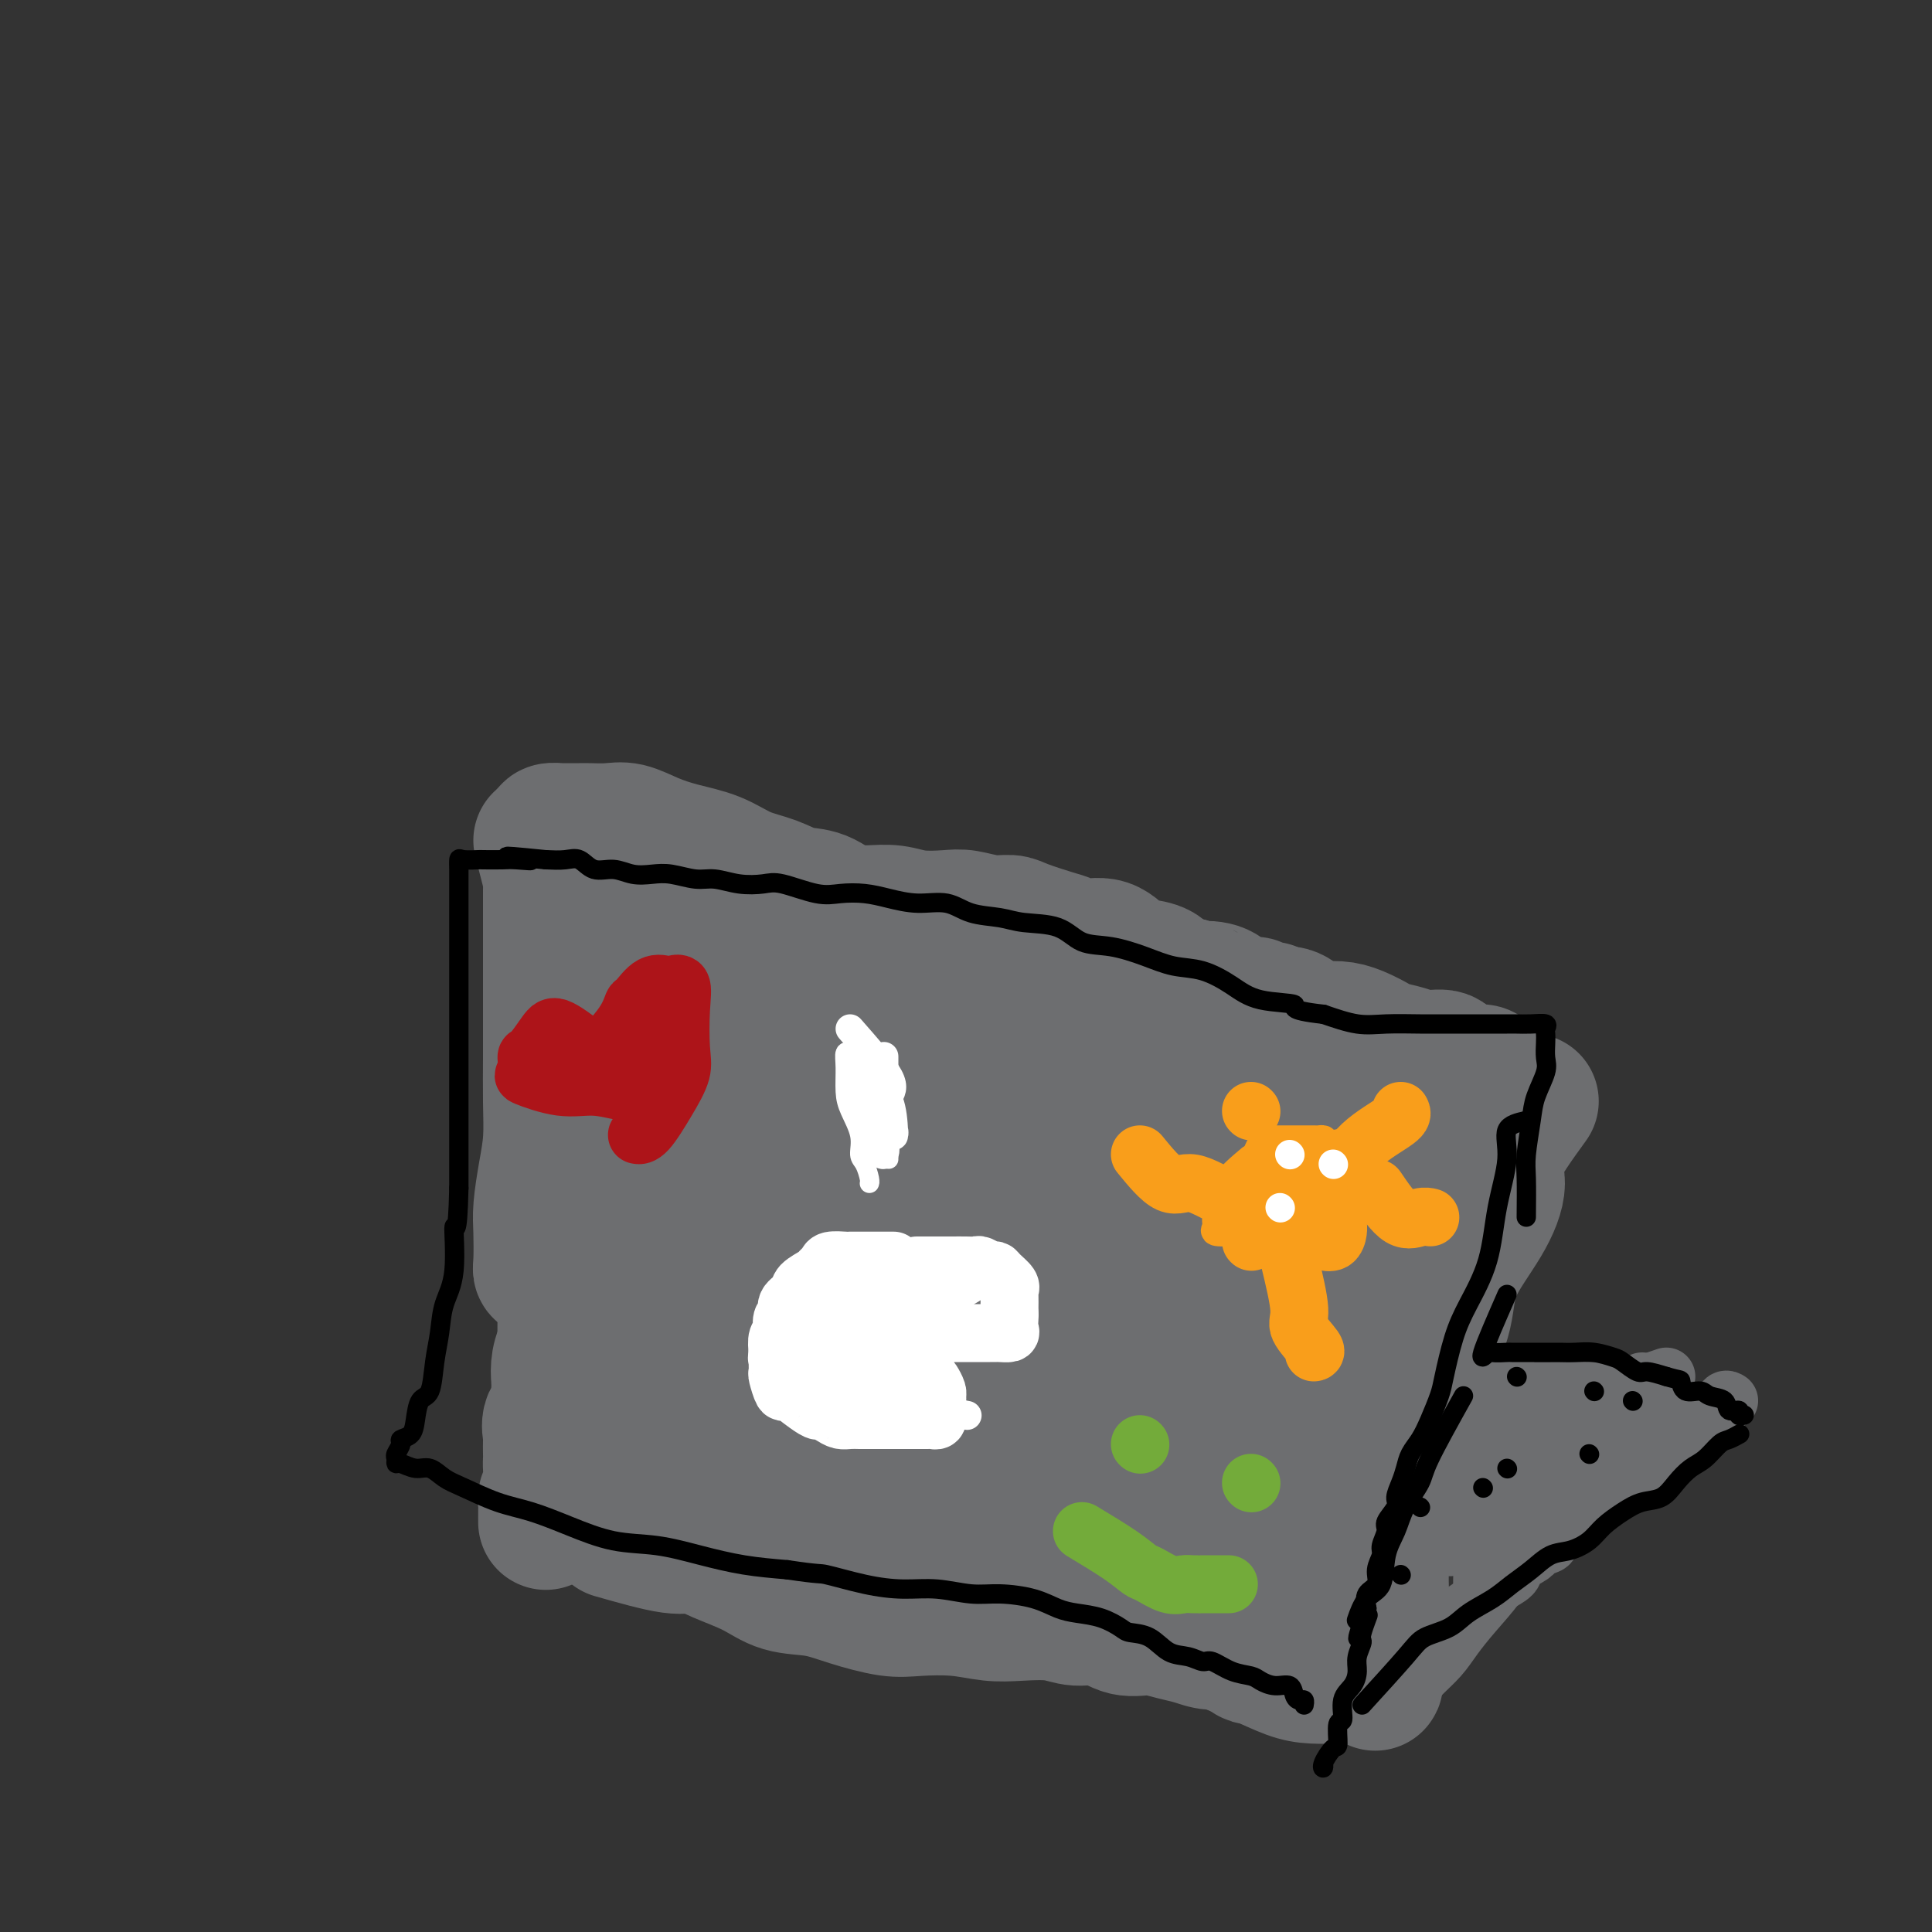 <svg viewBox='0 0 400 400' version='1.1' xmlns='http://www.w3.org/2000/svg' xmlns:xlink='http://www.w3.org/1999/xlink'><rect x="0" y="0" width="400" height="400" fill="#333333" stroke="none"/><g fill='none' stroke='#6D6E70' stroke-width='28' stroke-linecap='round' stroke-linejoin='round'><path d='M114,196c2.536,2.556 5.072,5.112 6,7c0.928,1.888 0.249,3.107 0,4c-0.249,0.893 -0.067,1.461 0,3c0.067,1.539 0.018,4.049 0,6c-0.018,1.951 -0.005,3.344 0,5c0.005,1.656 0.001,3.576 0,5c-0.001,1.424 -0.000,2.351 0,4c0.000,1.649 0.000,4.019 0,6c-0.000,1.981 -0.000,3.572 0,5c0.000,1.428 0.000,2.694 0,4c-0.000,1.306 0.000,2.653 0,4c-0.000,1.347 -0.000,2.694 0,4c0.000,1.306 0.000,2.570 0,4c-0.000,1.430 -0.001,3.025 0,4c0.001,0.975 0.002,1.332 0,2c-0.002,0.668 -0.008,1.649 0,3c0.008,1.351 0.031,3.071 0,4c-0.031,0.929 -0.116,1.068 0,2c0.116,0.932 0.435,2.659 0,4c-0.435,1.341 -1.622,2.298 -2,3c-0.378,0.702 0.052,1.151 0,2c-0.052,0.849 -0.586,2.100 -1,3c-0.414,0.900 -0.707,1.450 -1,2'/><path d='M116,286c-0.610,1.906 -0.135,1.670 0,2c0.135,0.330 -0.069,1.224 0,2c0.069,0.776 0.411,1.434 0,2c-0.411,0.566 -1.574,1.040 -2,2c-0.426,0.960 -0.114,2.406 0,3c0.114,0.594 0.032,0.336 0,1c-0.032,0.664 -0.012,2.252 0,3c0.012,0.748 0.017,0.658 0,1c-0.017,0.342 -0.057,1.116 0,2c0.057,0.884 0.211,1.876 0,3c-0.211,1.124 -0.789,2.378 -1,3c-0.211,0.622 -0.057,0.610 0,1c0.057,0.390 0.015,1.182 0,2c-0.015,0.818 -0.004,1.662 0,2c0.004,0.338 0.002,0.169 0,0'/><path d='M120,194c0.424,2.695 0.848,5.391 1,7c0.152,1.609 0.030,2.132 0,4c-0.030,1.868 0.030,5.080 0,9c-0.030,3.920 -0.152,8.546 -1,14c-0.848,5.454 -2.423,11.735 -3,17c-0.577,5.265 -0.154,9.514 0,14c0.154,4.486 0.041,9.209 0,13c-0.041,3.791 -0.011,6.649 0,10c0.011,3.351 0.003,7.196 0,10c-0.003,2.804 -0.001,4.566 0,6c0.001,1.434 0.000,2.540 0,4c-0.000,1.460 -0.000,3.274 0,4c0.000,0.726 0.000,0.363 0,0'/><path d='M122,190c4.737,-0.423 9.475,-0.845 12,-1c2.525,-0.155 2.839,-0.041 4,0c1.161,0.041 3.170,0.011 5,0c1.830,-0.011 3.482,-0.003 5,0c1.518,0.003 2.901,0.001 5,0c2.099,-0.001 4.913,0.000 7,0c2.087,-0.000 3.446,-0.001 5,0c1.554,0.001 3.302,0.004 5,0c1.698,-0.004 3.347,-0.015 5,0c1.653,0.015 3.312,0.055 5,0c1.688,-0.055 3.406,-0.207 5,0c1.594,0.207 3.064,0.773 5,1c1.936,0.227 4.339,0.115 6,0c1.661,-0.115 2.581,-0.234 4,0c1.419,0.234 3.339,0.822 5,1c1.661,0.178 3.065,-0.053 4,0c0.935,0.053 1.401,0.390 3,1c1.599,0.610 4.333,1.495 6,2c1.667,0.505 2.268,0.632 3,1c0.732,0.368 1.593,0.976 3,1c1.407,0.024 3.358,-0.537 5,0c1.642,0.537 2.973,2.171 4,3c1.027,0.829 1.750,0.851 3,1c1.250,0.149 3.029,0.425 4,1c0.971,0.575 1.135,1.450 2,2c0.865,0.550 2.433,0.775 4,1'/><path d='M246,204c6.259,2.265 3.407,1.429 3,1c-0.407,-0.429 1.630,-0.451 3,0c1.370,0.451 2.073,1.375 3,2c0.927,0.625 2.077,0.952 3,1c0.923,0.048 1.619,-0.183 2,0c0.381,0.183 0.449,0.780 1,1c0.551,0.220 1.586,0.063 2,0c0.414,-0.063 0.207,-0.031 0,0'/><path d='M135,198c2.381,-0.010 4.763,-0.020 6,0c1.237,0.020 1.330,0.069 3,0c1.670,-0.069 4.918,-0.257 8,0c3.082,0.257 5.999,0.958 9,2c3.001,1.042 6.087,2.424 9,3c2.913,0.576 5.652,0.347 8,1c2.348,0.653 4.304,2.189 7,3c2.696,0.811 6.132,0.899 9,1c2.868,0.101 5.169,0.216 8,1c2.831,0.784 6.191,2.237 9,3c2.809,0.763 5.068,0.837 8,1c2.932,0.163 6.538,0.415 9,1c2.462,0.585 3.781,1.503 6,2c2.219,0.497 5.337,0.575 8,1c2.663,0.425 4.869,1.199 7,2c2.131,0.801 4.187,1.629 6,2c1.813,0.371 3.384,0.285 5,1c1.616,0.715 3.279,2.230 5,3c1.721,0.770 3.502,0.795 5,1c1.498,0.205 2.714,0.591 4,1c1.286,0.409 2.644,0.842 4,1c1.356,0.158 2.711,0.043 4,0c1.289,-0.043 2.511,-0.012 3,0c0.489,0.012 0.244,0.006 0,0'/><path d='M112,174c1.691,6.466 3.381,12.933 4,17c0.619,4.067 0.166,5.736 0,9c-0.166,3.264 -0.045,8.124 0,12c0.045,3.876 0.014,6.767 0,10c-0.014,3.233 -0.011,6.809 0,10c0.011,3.191 0.028,5.997 0,9c-0.028,3.003 -0.102,6.203 0,9c0.102,2.797 0.381,5.192 0,7c-0.381,1.808 -1.422,3.029 -2,4c-0.578,0.971 -0.691,1.690 -1,2c-0.309,0.310 -0.812,0.209 -1,0c-0.188,-0.209 -0.061,-0.528 0,-2c0.061,-1.472 0.055,-4.098 0,-6c-0.055,-1.902 -0.158,-3.081 0,-5c0.158,-1.919 0.578,-4.579 1,-7c0.422,-2.421 0.845,-4.602 1,-7c0.155,-2.398 0.042,-5.014 0,-8c-0.042,-2.986 -0.011,-6.342 0,-9c0.011,-2.658 0.003,-4.618 0,-7c-0.003,-2.382 -0.001,-5.185 0,-8c0.001,-2.815 0.000,-5.643 0,-8c-0.000,-2.357 -0.000,-4.245 0,-6c0.000,-1.755 0.000,-3.378 0,-5'/><path d='M114,185c0.312,-13.001 0.091,-6.503 0,-5c-0.091,1.503 -0.051,-1.990 0,-4c0.051,-2.010 0.115,-2.539 0,-3c-0.115,-0.461 -0.408,-0.856 0,-1c0.408,-0.144 1.519,-0.038 2,0c0.481,0.038 0.333,0.009 1,0c0.667,-0.009 2.151,0.004 3,0c0.849,-0.004 1.064,-0.023 2,0c0.936,0.023 2.594,0.088 4,0c1.406,-0.088 2.558,-0.329 4,0c1.442,0.329 3.172,1.228 5,2c1.828,0.772 3.755,1.415 6,2c2.245,0.585 4.809,1.110 7,2c2.191,0.890 4.011,2.144 6,3c1.989,0.856 4.148,1.315 6,2c1.852,0.685 3.397,1.596 5,2c1.603,0.404 3.265,0.301 5,1c1.735,0.699 3.544,2.201 5,3c1.456,0.799 2.560,0.896 4,1c1.440,0.104 3.216,0.217 5,1c1.784,0.783 3.576,2.238 5,3c1.424,0.762 2.481,0.830 4,1c1.519,0.170 3.501,0.441 5,1c1.499,0.559 2.515,1.407 4,2c1.485,0.593 3.439,0.932 5,1c1.561,0.068 2.728,-0.136 4,0c1.272,0.136 2.649,0.610 4,1c1.351,0.390 2.675,0.695 4,1'/><path d='M219,201c5.295,0.978 3.533,-0.076 4,0c0.467,0.076 3.163,1.282 5,2c1.837,0.718 2.816,0.948 4,1c1.184,0.052 2.574,-0.073 4,0c1.426,0.073 2.888,0.345 4,1c1.112,0.655 1.875,1.695 3,2c1.125,0.305 2.611,-0.124 4,0c1.389,0.124 2.682,0.802 4,1c1.318,0.198 2.660,-0.084 4,0c1.340,0.084 2.679,0.534 4,1c1.321,0.466 2.625,0.947 4,1c1.375,0.053 2.821,-0.324 4,0c1.179,0.324 2.091,1.347 3,2c0.909,0.653 1.813,0.934 3,1c1.187,0.066 2.656,-0.085 4,0c1.344,0.085 2.564,0.405 4,1c1.436,0.595 3.089,1.464 4,2c0.911,0.536 1.082,0.739 2,1c0.918,0.261 2.585,0.582 4,1c1.415,0.418 2.578,0.934 4,1c1.422,0.066 3.103,-0.318 4,0c0.897,0.318 1.011,1.339 2,2c0.989,0.661 2.853,0.961 4,1c1.147,0.039 1.578,-0.182 2,0c0.422,0.182 0.835,0.766 1,1c0.165,0.234 0.083,0.117 0,0'/><path d='M127,317c4.610,1.310 9.220,2.621 12,3c2.780,0.379 3.729,-0.173 5,0c1.271,0.173 2.864,1.071 5,2c2.136,0.929 4.815,1.888 7,3c2.185,1.112 3.876,2.375 6,3c2.124,0.625 4.681,0.611 7,1c2.319,0.389 4.401,1.180 7,2c2.599,0.820 5.714,1.670 8,2c2.286,0.330 3.741,0.140 6,0c2.259,-0.140 5.320,-0.229 8,0c2.680,0.229 4.978,0.777 7,1c2.022,0.223 3.768,0.120 6,0c2.232,-0.120 4.949,-0.257 7,0c2.051,0.257 3.437,0.909 5,1c1.563,0.091 3.303,-0.379 5,0c1.697,0.379 3.353,1.608 5,2c1.647,0.392 3.287,-0.055 5,0c1.713,0.055 3.499,0.610 5,1c1.501,0.390 2.717,0.616 4,1c1.283,0.384 2.635,0.926 4,1c1.365,0.074 2.744,-0.320 4,0c1.256,0.320 2.388,1.354 3,2c0.612,0.646 0.703,0.905 1,1c0.297,0.095 0.799,0.027 1,0c0.201,-0.027 0.100,-0.014 0,0'/><path d='M317,228c-3.004,4.146 -6.007,8.293 -7,11c-0.993,2.707 0.025,3.975 0,6c-0.025,2.025 -1.094,4.807 -3,8c-1.906,3.193 -4.651,6.798 -6,10c-1.349,3.202 -1.303,6.001 -2,9c-0.697,2.999 -2.136,6.199 -3,9c-0.864,2.801 -1.152,5.204 -2,8c-0.848,2.796 -2.255,5.986 -3,9c-0.745,3.014 -0.826,5.853 -1,8c-0.174,2.147 -0.439,3.602 -1,6c-0.561,2.398 -1.418,5.738 -2,8c-0.582,2.262 -0.888,3.444 -1,5c-0.112,1.556 -0.030,3.485 0,5c0.030,1.515 0.009,2.616 0,4c-0.009,1.384 -0.005,3.050 0,4c0.005,0.950 0.012,1.182 0,2c-0.012,0.818 -0.042,2.220 0,3c0.042,0.780 0.155,0.937 0,1c-0.155,0.063 -0.577,0.031 -1,0'/><path d='M285,344c-0.804,7.585 0.185,3.549 0,2c-0.185,-1.549 -1.545,-0.611 -2,0c-0.455,0.611 -0.004,0.896 0,1c0.004,0.104 -0.440,0.026 -1,0c-0.560,-0.026 -1.237,-0.001 -2,0c-0.763,0.001 -1.612,-0.021 -3,0c-1.388,0.021 -3.316,0.084 -5,0c-1.684,-0.084 -3.126,-0.316 -5,-1c-1.874,-0.684 -4.182,-1.820 -7,-3c-2.818,-1.180 -6.147,-2.403 -9,-4c-2.853,-1.597 -5.232,-3.569 -8,-5c-2.768,-1.431 -5.926,-2.323 -9,-3c-3.074,-0.677 -6.066,-1.139 -9,-2c-2.934,-0.861 -5.811,-2.122 -9,-3c-3.189,-0.878 -6.690,-1.375 -10,-2c-3.310,-0.625 -6.429,-1.379 -10,-2c-3.571,-0.621 -7.593,-1.110 -12,-2c-4.407,-0.890 -9.201,-2.179 -13,-3c-3.799,-0.821 -6.605,-1.172 -10,-2c-3.395,-0.828 -7.378,-2.133 -11,-3c-3.622,-0.867 -6.883,-1.297 -10,-2c-3.117,-0.703 -6.089,-1.678 -9,-3c-2.911,-1.322 -5.760,-2.991 -8,-4c-2.240,-1.009 -3.872,-1.358 -5,-2c-1.128,-0.642 -1.753,-1.576 -2,-3c-0.247,-1.424 -0.116,-3.337 0,-5c0.116,-1.663 0.217,-3.075 0,-5c-0.217,-1.925 -0.751,-4.365 0,-7c0.751,-2.635 2.786,-5.467 4,-8c1.214,-2.533 1.607,-4.766 2,-7'/><path d='M122,266c1.662,-3.565 2.818,-4.977 4,-7c1.182,-2.023 2.389,-4.656 3,-7c0.611,-2.344 0.626,-4.400 1,-7c0.374,-2.600 1.106,-5.745 2,-8c0.894,-2.255 1.949,-3.622 3,-6c1.051,-2.378 2.098,-5.768 3,-8c0.902,-2.232 1.660,-3.306 2,-5c0.340,-1.694 0.263,-4.009 1,-6c0.737,-1.991 2.289,-3.658 3,-5c0.711,-1.342 0.582,-2.359 1,-3c0.418,-0.641 1.382,-0.907 2,-1c0.618,-0.093 0.888,-0.015 1,0c0.112,0.015 0.065,-0.034 0,1c-0.065,1.034 -0.147,3.152 0,6c0.147,2.848 0.523,6.425 0,13c-0.523,6.575 -1.945,16.147 -3,25c-1.055,8.853 -1.744,16.987 -2,24c-0.256,7.013 -0.081,12.903 0,18c0.081,5.097 0.066,9.399 0,12c-0.066,2.601 -0.183,3.501 0,4c0.183,0.499 0.667,0.599 1,0c0.333,-0.599 0.516,-1.895 1,-4c0.484,-2.105 1.269,-5.019 2,-8c0.731,-2.981 1.407,-6.031 3,-10c1.593,-3.969 4.101,-8.859 6,-14c1.899,-5.141 3.188,-10.535 4,-15c0.812,-4.465 1.145,-8.001 2,-12c0.855,-3.999 2.230,-8.461 3,-12c0.770,-3.539 0.934,-6.154 1,-8c0.066,-1.846 0.033,-2.923 0,-4'/><path d='M166,219c0.923,-5.947 0.232,-2.814 0,-1c-0.232,1.814 -0.004,2.308 0,4c0.004,1.692 -0.216,4.580 0,8c0.216,3.420 0.867,7.370 0,15c-0.867,7.630 -3.251,18.940 -5,28c-1.749,9.060 -2.863,15.872 -4,22c-1.137,6.128 -2.296,11.573 -3,15c-0.704,3.427 -0.951,4.835 -1,5c-0.049,0.165 0.102,-0.914 0,-3c-0.102,-2.086 -0.457,-5.179 0,-9c0.457,-3.821 1.728,-8.372 3,-13c1.272,-4.628 2.547,-9.335 4,-14c1.453,-4.665 3.086,-9.290 5,-14c1.914,-4.710 4.111,-9.505 6,-14c1.889,-4.495 3.470,-8.691 5,-13c1.530,-4.309 3.008,-8.731 5,-12c1.992,-3.269 4.498,-5.387 6,-7c1.502,-1.613 2.000,-2.723 3,-4c1.000,-1.277 2.502,-2.720 3,-2c0.498,0.720 -0.008,3.604 0,6c0.008,2.396 0.531,4.304 0,7c-0.531,2.696 -2.114,6.179 -3,13c-0.886,6.821 -1.074,16.980 -2,26c-0.926,9.020 -2.588,16.902 -4,23c-1.412,6.098 -2.572,10.411 -3,14c-0.428,3.589 -0.122,6.454 0,7c0.122,0.546 0.061,-1.227 0,-3'/><path d='M181,303c0.273,-1.327 0.956,-3.143 2,-6c1.044,-2.857 2.449,-6.754 4,-11c1.551,-4.246 3.249,-8.841 5,-13c1.751,-4.159 3.556,-7.881 5,-12c1.444,-4.119 2.528,-8.634 4,-13c1.472,-4.366 3.332,-8.583 5,-12c1.668,-3.417 3.143,-6.035 4,-9c0.857,-2.965 1.095,-6.279 2,-8c0.905,-1.721 2.477,-1.849 3,-2c0.523,-0.151 -0.004,-0.323 0,1c0.004,1.323 0.539,4.143 0,7c-0.539,2.857 -2.152,5.752 -3,9c-0.848,3.248 -0.931,6.850 -2,14c-1.069,7.150 -3.123,17.847 -5,27c-1.877,9.153 -3.578,16.763 -5,23c-1.422,6.237 -2.565,11.100 -3,15c-0.435,3.900 -0.160,6.835 0,7c0.160,0.165 0.206,-2.441 1,-5c0.794,-2.559 2.336,-5.070 4,-8c1.664,-2.930 3.450,-6.279 5,-10c1.550,-3.721 2.864,-7.815 5,-12c2.136,-4.185 5.092,-8.460 8,-13c2.908,-4.540 5.766,-9.345 8,-14c2.234,-4.655 3.844,-9.158 6,-13c2.156,-3.842 4.857,-7.021 7,-10c2.143,-2.979 3.729,-5.757 5,-8c1.271,-2.243 2.227,-3.950 3,-5c0.773,-1.050 1.364,-1.443 1,0c-0.364,1.443 -1.682,4.721 -3,8'/><path d='M247,230c-1.084,2.335 -2.796,4.174 -4,7c-1.204,2.826 -1.902,6.641 -3,11c-1.098,4.359 -2.596,9.262 -4,16c-1.404,6.738 -2.715,15.311 -4,22c-1.285,6.689 -2.543,11.495 -3,15c-0.457,3.505 -0.111,5.708 0,7c0.111,1.292 -0.011,1.672 0,2c0.011,0.328 0.156,0.604 1,0c0.844,-0.604 2.388,-2.086 3,-4c0.612,-1.914 0.292,-4.259 1,-7c0.708,-2.741 2.443,-5.879 4,-9c1.557,-3.121 2.936,-6.227 5,-10c2.064,-3.773 4.814,-8.214 7,-12c2.186,-3.786 3.808,-6.917 6,-10c2.192,-3.083 4.956,-6.119 7,-9c2.044,-2.881 3.370,-5.606 5,-8c1.630,-2.394 3.565,-4.458 5,-6c1.435,-1.542 2.372,-2.563 3,-3c0.628,-0.437 0.948,-0.290 1,0c0.052,0.290 -0.162,0.722 0,2c0.162,1.278 0.701,3.400 0,6c-0.701,2.600 -2.642,5.677 -4,9c-1.358,3.323 -2.132,6.894 -5,14c-2.868,7.106 -7.831,17.749 -12,26c-4.169,8.251 -7.545,14.112 -9,19c-1.455,4.888 -0.988,8.805 -1,11c-0.012,2.195 -0.503,2.668 0,3c0.503,0.332 2.001,0.523 3,-1c0.999,-1.523 1.500,-4.762 2,-8'/><path d='M251,313c1.573,-3.049 3.005,-6.172 5,-10c1.995,-3.828 4.552,-8.363 7,-13c2.448,-4.637 4.787,-9.377 7,-14c2.213,-4.623 4.299,-9.131 6,-13c1.701,-3.869 3.018,-7.101 4,-10c0.982,-2.899 1.628,-5.465 2,-7c0.372,-1.535 0.470,-2.039 1,-3c0.530,-0.961 1.494,-2.379 2,-2c0.506,0.379 0.555,2.555 0,5c-0.555,2.445 -1.714,5.158 -3,8c-1.286,2.842 -2.698,5.812 -4,10c-1.302,4.188 -2.493,9.596 -5,16c-2.507,6.404 -6.329,13.806 -9,21c-2.671,7.194 -4.190,14.180 -5,19c-0.810,4.820 -0.909,7.473 -1,9c-0.091,1.527 -0.173,1.929 0,2c0.173,0.071 0.602,-0.187 1,0c0.398,0.187 0.764,0.819 1,0c0.236,-0.819 0.341,-3.090 1,-5c0.659,-1.910 1.872,-3.459 3,-6c1.128,-2.541 2.171,-6.075 3,-10c0.829,-3.925 1.443,-8.241 3,-12c1.557,-3.759 4.057,-6.960 6,-10c1.943,-3.040 3.330,-5.920 5,-9c1.670,-3.080 3.623,-6.362 5,-9c1.377,-2.638 2.178,-4.633 3,-6c0.822,-1.367 1.663,-2.105 2,-2c0.337,0.105 0.168,1.052 0,2'/><path d='M291,264c2.921,-4.626 -0.275,0.810 -2,4c-1.725,3.190 -1.978,4.133 -2,5c-0.022,0.867 0.186,1.656 0,3c-0.186,1.344 -0.768,3.241 -1,4c-0.232,0.759 -0.116,0.379 0,0'/></g>
<g fill='none' stroke='#6D6E70' stroke-width='12' stroke-linecap='round' stroke-linejoin='round'><path d='M291,343c2.680,-2.349 5.360,-4.698 7,-6c1.640,-1.302 2.240,-1.556 3,-2c0.760,-0.444 1.679,-1.077 3,-2c1.321,-0.923 3.044,-2.135 4,-3c0.956,-0.865 1.144,-1.383 2,-2c0.856,-0.617 2.380,-1.332 3,-2c0.620,-0.668 0.338,-1.290 1,-2c0.662,-0.710 2.269,-1.507 3,-2c0.731,-0.493 0.585,-0.680 1,-1c0.415,-0.320 1.390,-0.772 2,-1c0.610,-0.228 0.853,-0.233 1,-1c0.147,-0.767 0.196,-2.298 1,-3c0.804,-0.702 2.364,-0.577 3,-1c0.636,-0.423 0.349,-1.395 1,-2c0.651,-0.605 2.238,-0.844 3,-1c0.762,-0.156 0.697,-0.230 1,-1c0.303,-0.770 0.973,-2.237 2,-3c1.027,-0.763 2.409,-0.823 3,-1c0.591,-0.177 0.390,-0.471 1,-1c0.610,-0.529 2.031,-1.294 3,-2c0.969,-0.706 1.484,-1.353 2,-2'/><path d='M341,302c8.264,-6.472 3.924,-2.153 3,-1c-0.924,1.153 1.569,-0.862 3,-2c1.431,-1.138 1.802,-1.399 2,-2c0.198,-0.601 0.224,-1.542 1,-2c0.776,-0.458 2.303,-0.434 3,-1c0.697,-0.566 0.565,-1.721 1,-2c0.435,-0.279 1.436,0.317 2,0c0.564,-0.317 0.690,-1.547 1,-2c0.310,-0.453 0.803,-0.129 1,0c0.197,0.129 0.099,0.065 0,0'/><path d='M345,285c-3.639,1.268 -7.278,2.536 -9,3c-1.722,0.464 -1.527,0.124 -2,0c-0.473,-0.124 -1.615,-0.033 -3,0c-1.385,0.033 -3.014,0.009 -4,0c-0.986,-0.009 -1.328,-0.003 -2,0c-0.672,0.003 -1.672,0.003 -3,0c-1.328,-0.003 -2.983,-0.008 -4,0c-1.017,0.008 -1.397,0.030 -2,0c-0.603,-0.030 -1.430,-0.111 -2,0c-0.570,0.111 -0.884,0.415 -1,0c-0.116,-0.415 -0.033,-1.547 0,-2c0.033,-0.453 0.017,-0.226 0,0'/><path d='M340,286c0.000,0.000 0.100,0.100 0.1,0.1'/><path d='M339,288c-2.951,3.874 -5.902,7.748 -8,10c-2.098,2.252 -3.342,2.881 -5,5c-1.658,2.119 -3.730,5.727 -6,8c-2.270,2.273 -4.738,3.209 -6,5c-1.262,1.791 -1.319,4.435 -2,6c-0.681,1.565 -1.988,2.050 -3,3c-1.012,0.950 -1.730,2.367 -2,3c-0.270,0.633 -0.090,0.484 0,1c0.090,0.516 0.092,1.696 0,1c-0.092,-0.696 -0.279,-3.269 0,-5c0.279,-1.731 1.023,-2.619 2,-4c0.977,-1.381 2.188,-3.254 3,-5c0.812,-1.746 1.227,-3.365 2,-5c0.773,-1.635 1.905,-3.285 3,-5c1.095,-1.715 2.152,-3.496 3,-5c0.848,-1.504 1.485,-2.733 2,-4c0.515,-1.267 0.908,-2.572 1,-3c0.092,-0.428 -0.117,0.021 -1,1c-0.883,0.979 -2.442,2.490 -4,4'/><path d='M318,299c-1.458,1.695 -2.603,3.432 -4,5c-1.397,1.568 -3.046,2.965 -4,4c-0.954,1.035 -1.212,1.707 -2,3c-0.788,1.293 -2.107,3.207 -3,4c-0.893,0.793 -1.362,0.465 -2,1c-0.638,0.535 -1.445,1.932 -2,3c-0.555,1.068 -0.857,1.805 -1,1c-0.143,-0.805 -0.127,-3.152 0,-5c0.127,-1.848 0.366,-3.196 1,-5c0.634,-1.804 1.662,-4.063 3,-6c1.338,-1.937 2.986,-3.552 4,-5c1.014,-1.448 1.396,-2.728 2,-4c0.604,-1.272 1.432,-2.535 2,-3c0.568,-0.465 0.877,-0.133 1,0c0.123,0.133 0.062,0.066 0,0'/><path d='M347,292c-4.767,2.653 -9.534,5.307 -12,7c-2.466,1.693 -2.630,2.427 -3,3c-0.370,0.573 -0.945,0.987 -2,2c-1.055,1.013 -2.591,2.625 -4,4c-1.409,1.375 -2.690,2.513 -4,4c-1.310,1.487 -2.647,3.325 -4,5c-1.353,1.675 -2.721,3.189 -4,5c-1.279,1.811 -2.470,3.919 -4,6c-1.530,2.081 -3.399,4.137 -5,6c-1.601,1.863 -2.932,3.535 -4,5c-1.068,1.465 -1.871,2.725 -3,4c-1.129,1.275 -2.583,2.566 -4,4c-1.417,1.434 -2.797,3.011 -4,4c-1.203,0.989 -2.230,1.389 -3,2c-0.770,0.611 -1.284,1.434 -2,2c-0.716,0.566 -1.633,0.876 -2,1c-0.367,0.124 -0.183,0.062 0,0'/><path d='M339,288c0.000,0.000 0.100,0.100 0.1,0.1'/></g>
<g fill='none' stroke='#000000' stroke-width='4' stroke-linecap='round' stroke-linejoin='round'><path d='M316,232c-1.742,0.396 -3.485,0.793 -4,2c-0.515,1.207 0.196,3.225 0,6c-0.196,2.775 -1.299,6.308 -2,10c-0.701,3.692 -0.999,7.543 -2,11c-1.001,3.457 -2.705,6.521 -4,9c-1.295,2.479 -2.181,4.372 -3,7c-0.819,2.628 -1.571,5.991 -2,8c-0.429,2.009 -0.535,2.663 -1,4c-0.465,1.337 -1.290,3.358 -2,5c-0.710,1.642 -1.305,2.905 -2,4c-0.695,1.095 -1.491,2.021 -2,3c-0.509,0.979 -0.733,2.009 -1,3c-0.267,0.991 -0.578,1.941 -1,3c-0.422,1.059 -0.954,2.227 -1,3c-0.046,0.773 0.395,1.151 0,2c-0.395,0.849 -1.627,2.170 -2,3c-0.373,0.830 0.112,1.171 0,2c-0.112,0.829 -0.822,2.147 -1,3c-0.178,0.853 0.176,1.242 0,2c-0.176,0.758 -0.882,1.883 -1,3c-0.118,1.117 0.353,2.224 0,3c-0.353,0.776 -1.529,1.222 -2,2c-0.471,0.778 -0.235,1.889 0,3'/><path d='M283,333c-3.802,11.432 -0.808,4.010 0,2c0.808,-2.010 -0.570,1.390 -1,3c-0.430,1.610 0.087,1.430 0,2c-0.087,0.570 -0.779,1.891 -1,3c-0.221,1.109 0.028,2.006 0,3c-0.028,0.994 -0.333,2.085 -1,3c-0.667,0.915 -1.697,1.654 -2,3c-0.303,1.346 0.122,3.299 0,4c-0.122,0.701 -0.789,0.150 -1,1c-0.211,0.850 0.035,3.100 0,4c-0.035,0.900 -0.349,0.451 -1,1c-0.651,0.549 -1.638,2.096 -2,3c-0.362,0.904 -0.097,1.167 0,1c0.097,-0.167 0.028,-0.762 0,-1c-0.028,-0.238 -0.014,-0.119 0,0'/><path d='M316,252c0.027,-2.996 0.053,-5.993 0,-8c-0.053,-2.007 -0.186,-3.026 0,-5c0.186,-1.974 0.691,-4.903 1,-7c0.309,-2.097 0.423,-3.364 1,-5c0.577,-1.636 1.618,-3.643 2,-5c0.382,-1.357 0.105,-2.066 0,-3c-0.105,-0.934 -0.037,-2.093 0,-3c0.037,-0.907 0.042,-1.564 0,-2c-0.042,-0.436 -0.131,-0.653 0,-1c0.131,-0.347 0.482,-0.825 0,-1c-0.482,-0.175 -1.797,-0.047 -3,0c-1.203,0.047 -2.296,0.013 -3,0c-0.704,-0.013 -1.021,-0.003 -2,0c-0.979,0.003 -2.620,0.000 -4,0c-1.380,-0.000 -2.499,0.001 -4,0c-1.501,-0.001 -3.386,-0.006 -5,0c-1.614,0.006 -2.958,0.022 -5,0c-2.042,-0.022 -4.780,-0.083 -7,0c-2.220,0.083 -3.920,0.309 -6,0c-2.080,-0.309 -4.540,-1.155 -7,-2'/><path d='M274,210c-8.127,-0.893 -5.446,-1.625 -6,-2c-0.554,-0.375 -4.344,-0.393 -7,-1c-2.656,-0.607 -4.179,-1.802 -6,-3c-1.821,-1.198 -3.939,-2.399 -6,-3c-2.061,-0.601 -4.064,-0.602 -6,-1c-1.936,-0.398 -3.806,-1.192 -6,-2c-2.194,-0.808 -4.713,-1.631 -7,-2c-2.287,-0.369 -4.341,-0.283 -6,-1c-1.659,-0.717 -2.924,-2.238 -5,-3c-2.076,-0.762 -4.962,-0.764 -7,-1c-2.038,-0.236 -3.226,-0.707 -5,-1c-1.774,-0.293 -4.132,-0.408 -6,-1c-1.868,-0.592 -3.244,-1.662 -5,-2c-1.756,-0.338 -3.891,0.055 -6,0c-2.109,-0.055 -4.192,-0.558 -6,-1c-1.808,-0.442 -3.339,-0.823 -5,-1c-1.661,-0.177 -3.451,-0.152 -5,0c-1.549,0.152 -2.858,0.429 -5,0c-2.142,-0.429 -5.117,-1.564 -7,-2c-1.883,-0.436 -2.674,-0.173 -4,0c-1.326,0.173 -3.186,0.256 -5,0c-1.814,-0.256 -3.580,-0.852 -5,-1c-1.420,-0.148 -2.494,0.152 -4,0c-1.506,-0.152 -3.446,-0.757 -5,-1c-1.554,-0.243 -2.723,-0.125 -4,0c-1.277,0.125 -2.662,0.258 -4,0c-1.338,-0.258 -2.629,-0.906 -4,-1c-1.371,-0.094 -2.821,0.367 -4,0c-1.179,-0.367 -2.087,-1.560 -3,-2c-0.913,-0.440 -1.832,-0.126 -3,0c-1.168,0.126 -2.584,0.063 -4,0'/><path d='M113,178c-13.656,-1.392 -6.297,-0.373 -4,0c2.297,0.373 -0.466,0.100 -2,0c-1.534,-0.100 -1.837,-0.029 -3,0c-1.163,0.029 -3.187,0.014 -4,0c-0.813,-0.014 -0.414,-0.029 -1,0c-0.586,0.029 -2.157,0.102 -3,0c-0.843,-0.102 -0.958,-0.380 -1,0c-0.042,0.380 -0.011,1.416 0,2c0.011,0.584 0.003,0.714 0,1c-0.003,0.286 -0.001,0.726 0,1c0.001,0.274 0.000,0.382 0,1c-0.000,0.618 -0.000,1.747 0,3c0.000,1.253 0.000,2.632 0,4c-0.000,1.368 -0.000,2.726 0,5c0.000,2.274 0.000,5.466 0,8c-0.000,2.534 -0.000,4.411 0,7c0.000,2.589 0.000,5.890 0,9c-0.000,3.110 -0.000,6.030 0,9c0.000,2.970 0.000,5.992 0,9c-0.000,3.008 -0.000,6.004 0,9'/><path d='M95,246c-0.256,11.414 -0.895,7.450 -1,8c-0.105,0.550 0.324,5.615 0,9c-0.324,3.385 -1.400,5.090 -2,7c-0.600,1.910 -0.724,4.027 -1,6c-0.276,1.973 -0.702,3.803 -1,6c-0.298,2.197 -0.466,4.760 -1,6c-0.534,1.240 -1.434,1.157 -2,2c-0.566,0.843 -0.796,2.611 -1,4c-0.204,1.389 -0.380,2.399 -1,3c-0.620,0.601 -1.683,0.792 -2,1c-0.317,0.208 0.113,0.433 0,1c-0.113,0.567 -0.767,1.477 -1,2c-0.233,0.523 -0.043,0.660 0,1c0.043,0.340 -0.060,0.882 0,1c0.060,0.118 0.285,-0.188 1,0c0.715,0.188 1.922,0.869 3,1c1.078,0.131 2.029,-0.289 3,0c0.971,0.289 1.964,1.287 3,2c1.036,0.713 2.115,1.140 4,2c1.885,0.860 4.577,2.152 7,3c2.423,0.848 4.577,1.252 7,2c2.423,0.748 5.113,1.839 8,3c2.887,1.161 5.970,2.391 9,3c3.030,0.609 6.008,0.596 9,1c2.992,0.404 5.998,1.224 9,2c3.002,0.776 6.001,1.507 9,2c2.999,0.493 6.000,0.746 9,1'/><path d='M163,325c7.002,1.051 6.507,0.678 8,1c1.493,0.322 4.973,1.340 8,2c3.027,0.660 5.600,0.964 8,1c2.400,0.036 4.627,-0.194 7,0c2.373,0.194 4.892,0.812 7,1c2.108,0.188 3.806,-0.053 6,0c2.194,0.053 4.885,0.399 7,1c2.115,0.601 3.653,1.457 5,2c1.347,0.543 2.502,0.773 4,1c1.498,0.227 3.337,0.450 5,1c1.663,0.550 3.148,1.428 4,2c0.852,0.572 1.072,0.837 2,1c0.928,0.163 2.565,0.224 4,1c1.435,0.776 2.669,2.267 4,3c1.331,0.733 2.759,0.707 4,1c1.241,0.293 2.296,0.904 3,1c0.704,0.096 1.059,-0.324 2,0c0.941,0.324 2.469,1.391 4,2c1.531,0.609 3.065,0.758 4,1c0.935,0.242 1.273,0.577 2,1c0.727,0.423 1.845,0.936 3,1c1.155,0.064 2.348,-0.319 3,0c0.652,0.319 0.763,1.340 1,2c0.237,0.660 0.600,0.961 1,1c0.400,0.039 0.839,-0.182 1,0c0.161,0.182 0.046,0.766 0,1c-0.046,0.234 -0.023,0.117 0,0'/><path d='M282,353c3.479,-3.815 6.958,-7.630 9,-10c2.042,-2.370 2.646,-3.295 4,-4c1.354,-0.705 3.457,-1.188 5,-2c1.543,-0.812 2.527,-1.951 4,-3c1.473,-1.049 3.436,-2.007 5,-3c1.564,-0.993 2.730,-2.023 4,-3c1.270,-0.977 2.646,-1.903 4,-3c1.354,-1.097 2.686,-2.366 4,-3c1.314,-0.634 2.609,-0.632 4,-1c1.391,-0.368 2.879,-1.105 4,-2c1.121,-0.895 1.875,-1.947 3,-3c1.125,-1.053 2.622,-2.106 4,-3c1.378,-0.894 2.637,-1.628 4,-2c1.363,-0.372 2.830,-0.383 4,-1c1.170,-0.617 2.042,-1.839 3,-3c0.958,-1.161 2.001,-2.262 3,-3c0.999,-0.738 1.953,-1.112 3,-2c1.047,-0.888 2.188,-2.290 3,-3c0.812,-0.710 1.296,-0.730 2,-1c0.704,-0.270 1.630,-0.792 2,-1c0.370,-0.208 0.185,-0.104 0,0'/><path d='M312,268c-2.220,5.072 -4.440,10.144 -5,12c-0.560,1.856 0.539,0.497 1,0c0.461,-0.497 0.282,-0.133 1,0c0.718,0.133 2.332,0.036 3,0c0.668,-0.036 0.391,-0.010 1,0c0.609,0.010 2.105,0.003 3,0c0.895,-0.003 1.190,-0.002 2,0c0.810,0.002 2.136,0.004 3,0c0.864,-0.004 1.266,-0.013 2,0c0.734,0.013 1.800,0.050 3,0c1.200,-0.050 2.532,-0.186 4,0c1.468,0.186 3.070,0.693 4,1c0.930,0.307 1.187,0.412 2,1c0.813,0.588 2.180,1.658 3,2c0.820,0.342 1.091,-0.045 2,0c0.909,0.045 2.454,0.523 4,1'/><path d='M345,285c2.983,0.875 2.940,0.562 3,1c0.060,0.438 0.224,1.628 1,2c0.776,0.372 2.163,-0.073 3,0c0.837,0.073 1.123,0.664 2,1c0.877,0.336 2.344,0.416 3,1c0.656,0.584 0.502,1.673 1,2c0.498,0.327 1.649,-0.108 2,0c0.351,0.108 -0.098,0.760 0,1c0.098,0.240 0.742,0.069 1,0c0.258,-0.069 0.129,-0.034 0,0'/><path d='M303,289c-2.811,5.047 -5.622,10.094 -7,13c-1.378,2.906 -1.323,3.671 -2,5c-0.677,1.329 -2.086,3.221 -3,5c-0.914,1.779 -1.335,3.444 -2,5c-0.665,1.556 -1.576,3.003 -2,5c-0.424,1.997 -0.361,4.546 -1,6c-0.639,1.454 -1.980,1.815 -3,3c-1.020,1.185 -1.720,3.196 -2,4c-0.280,0.804 -0.140,0.402 0,0'/><path d='M307,308c0.000,0.000 0.100,0.100 0.1,0.1'/><path d='M338,290c0.000,0.000 0.100,0.100 0.1,0.1'/><path d='M312,304c0.000,0.000 0.100,0.100 0.1,0.1'/><path d='M290,326c0.000,0.000 0.100,0.100 0.1,0.1'/><path d='M330,288c0.000,0.000 0.100,0.100 0.1,0.1'/><path d='M329,301c0.000,0.000 0.100,0.100 0.1,0.1'/><path d='M294,312c0.000,0.000 0.100,0.100 0.1,0.1'/><path d='M314,285c0.000,0.000 0.100,0.100 0.1,0.1'/></g>
<g fill='none' stroke='#FFFFFF' stroke-width='4' stroke-linecap='round' stroke-linejoin='round'><path d='M184,240c-1.717,-2.183 -3.434,-4.366 -4,-6c-0.566,-1.634 0.020,-2.717 0,-4c-0.020,-1.283 -0.645,-2.764 -1,-4c-0.355,-1.236 -0.439,-2.228 -1,-3c-0.561,-0.772 -1.600,-1.324 -2,-2c-0.400,-0.676 -0.160,-1.475 0,-2c0.160,-0.525 0.241,-0.774 0,-1c-0.241,-0.226 -0.803,-0.427 -1,0c-0.197,0.427 -0.029,1.484 0,3c0.029,1.516 -0.080,3.493 0,5c0.080,1.507 0.351,2.544 1,4c0.649,1.456 1.676,3.333 2,5c0.324,1.667 -0.057,3.126 0,4c0.057,0.874 0.551,1.162 1,2c0.449,0.838 0.852,2.226 1,3c0.148,0.774 0.042,0.936 0,1c-0.042,0.064 -0.021,0.032 0,0'/></g>
<g fill='none' stroke='#FFFFFF' stroke-width='12' stroke-linecap='round' stroke-linejoin='round'><path d='M185,261c-2.204,0.002 -4.407,0.003 -6,0c-1.593,-0.003 -2.574,-0.012 -3,0c-0.426,0.012 -0.297,0.044 -1,0c-0.703,-0.044 -2.238,-0.163 -3,0c-0.762,0.163 -0.752,0.610 -1,1c-0.248,0.390 -0.754,0.723 -1,1c-0.246,0.277 -0.233,0.498 -1,1c-0.767,0.502 -2.314,1.285 -3,2c-0.686,0.715 -0.510,1.361 -1,2c-0.490,0.639 -1.647,1.271 -2,2c-0.353,0.729 0.098,1.556 0,2c-0.098,0.444 -0.744,0.506 -1,1c-0.256,0.494 -0.120,1.421 0,2c0.120,0.579 0.225,0.810 0,1c-0.225,0.190 -0.778,0.340 -1,1c-0.222,0.660 -0.111,1.830 0,3'/><path d='M161,280c-0.308,1.745 -0.079,1.106 0,1c0.079,-0.106 0.009,0.320 0,1c-0.009,0.680 0.045,1.613 0,2c-0.045,0.387 -0.187,0.227 0,1c0.187,0.773 0.704,2.480 1,3c0.296,0.520 0.373,-0.145 1,0c0.627,0.145 1.806,1.100 3,2c1.194,0.900 2.403,1.744 3,2c0.597,0.256 0.583,-0.075 1,0c0.417,0.075 1.265,0.556 2,1c0.735,0.444 1.357,0.851 2,1c0.643,0.149 1.308,0.040 2,0c0.692,-0.040 1.411,-0.011 2,0c0.589,0.011 1.047,0.003 2,0c0.953,-0.003 2.402,-0.001 3,0c0.598,0.001 0.344,0.000 1,0c0.656,-0.000 2.221,0.000 3,0c0.779,-0.000 0.772,-0.000 1,0c0.228,0.000 0.692,0.001 1,0c0.308,-0.001 0.461,-0.003 1,0c0.539,0.003 1.465,0.013 2,0c0.535,-0.013 0.679,-0.048 1,0c0.321,0.048 0.818,0.178 1,0c0.182,-0.178 0.049,-0.663 0,-1c-0.049,-0.337 -0.014,-0.525 0,-1c0.014,-0.475 0.007,-1.238 0,-2'/><path d='M194,290c0.140,-0.816 -0.012,-0.856 0,-1c0.012,-0.144 0.186,-0.392 0,-1c-0.186,-0.608 -0.731,-1.578 -1,-2c-0.269,-0.422 -0.262,-0.297 -1,-1c-0.738,-0.703 -2.222,-2.233 -3,-3c-0.778,-0.767 -0.851,-0.769 -1,-1c-0.149,-0.231 -0.375,-0.689 -1,-1c-0.625,-0.311 -1.651,-0.476 -2,-1c-0.349,-0.524 -0.022,-1.408 0,-2c0.022,-0.592 -0.260,-0.891 0,-1c0.260,-0.109 1.062,-0.029 2,0c0.938,0.029 2.013,0.008 3,0c0.987,-0.008 1.885,-0.002 3,0c1.115,0.002 2.448,0.001 3,0c0.552,-0.001 0.322,-0.000 1,0c0.678,0.000 2.262,0.000 3,0c0.738,-0.000 0.630,-0.000 1,0c0.370,0.000 1.217,0.001 2,0c0.783,-0.001 1.502,-0.002 2,0c0.498,0.002 0.774,0.008 1,0c0.226,-0.008 0.400,-0.030 1,0c0.600,0.030 1.625,0.111 2,0c0.375,-0.111 0.101,-0.415 0,-1c-0.101,-0.585 -0.029,-1.453 0,-2c0.029,-0.547 0.014,-0.774 0,-1'/><path d='M209,272c-0.002,-0.677 -0.007,-0.370 0,-1c0.007,-0.630 0.027,-2.197 0,-3c-0.027,-0.803 -0.100,-0.841 0,-1c0.100,-0.159 0.374,-0.439 0,-1c-0.374,-0.561 -1.395,-1.404 -2,-2c-0.605,-0.596 -0.794,-0.944 -1,-1c-0.206,-0.056 -0.428,0.181 -1,0c-0.572,-0.181 -1.494,-0.781 -2,-1c-0.506,-0.219 -0.596,-0.059 -1,0c-0.404,0.059 -1.121,0.016 -2,0c-0.879,-0.016 -1.921,-0.004 -3,0c-1.079,0.004 -2.197,0.001 -3,0c-0.803,-0.001 -1.293,-0.000 -2,0c-0.707,0.000 -1.631,0.000 -2,0c-0.369,-0.000 -0.185,-0.000 0,0'/><path d='M194,268c-2.244,0.004 -4.489,0.008 -6,0c-1.511,-0.008 -2.290,-0.027 -3,0c-0.710,0.027 -1.353,0.102 -2,0c-0.647,-0.102 -1.298,-0.380 -2,0c-0.702,0.380 -1.456,1.419 -2,2c-0.544,0.581 -0.878,0.703 -1,1c-0.122,0.297 -0.033,0.770 0,1c0.033,0.230 0.009,0.216 0,1c-0.009,0.784 -0.003,2.367 0,3c0.003,0.633 0.001,0.317 0,0'/><path d='M185,264c0.000,0.000 0.100,0.100 0.1,0.1'/><path d='M176,270c-3.065,6.000 -6.131,12.000 -7,15c-0.869,3.000 0.458,3.000 2,3c1.542,0.000 3.298,0.000 4,0c0.702,0.000 0.351,0.000 0,0'/><path d='M174,279c0.000,0.000 0.100,0.100 0.1,0.1'/><path d='M178,270c3.614,-1.282 7.228,-2.565 9,-3c1.772,-0.435 1.702,-0.024 3,0c1.298,0.024 3.965,-0.340 6,-1c2.035,-0.660 3.439,-1.617 4,-2c0.561,-0.383 0.281,-0.191 0,0'/><path d='M171,282c0.000,0.000 0.100,0.100 0.1,0.1'/></g>
<g fill='none' stroke='#F99E1B' stroke-width='6' stroke-linecap='round' stroke-linejoin='round'><path d='M259,240c-2.155,1.818 -4.311,3.636 -5,5c-0.689,1.364 0.088,2.275 1,3c0.912,0.725 1.959,1.266 3,2c1.041,0.734 2.075,1.663 3,2c0.925,0.337 1.739,0.082 3,0c1.261,-0.082 2.969,0.010 4,0c1.031,-0.010 1.387,-0.123 2,0c0.613,0.123 1.485,0.482 2,0c0.515,-0.482 0.674,-1.806 1,-3c0.326,-1.194 0.819,-2.260 1,-3c0.181,-0.740 0.049,-1.155 0,-2c-0.049,-0.845 -0.017,-2.121 0,-3c0.017,-0.879 0.018,-1.360 0,-2c-0.018,-0.640 -0.053,-1.439 0,-2c0.053,-0.561 0.196,-0.882 0,-1c-0.196,-0.118 -0.729,-0.032 -1,0c-0.271,0.032 -0.279,0.008 -1,0c-0.721,-0.008 -2.156,-0.002 -3,0c-0.844,0.002 -1.098,0.001 -2,0c-0.902,-0.001 -2.451,-0.000 -4,0'/><path d='M263,236c-2.307,0.587 -2.573,2.555 -3,4c-0.427,1.445 -1.013,2.365 -2,3c-0.987,0.635 -2.373,0.983 -3,2c-0.627,1.017 -0.493,2.703 -1,4c-0.507,1.297 -1.655,2.204 -2,3c-0.345,0.796 0.114,1.481 0,2c-0.114,0.519 -0.800,0.870 0,1c0.800,0.130 3.086,0.037 4,0c0.914,-0.037 0.457,-0.019 0,0'/><path d='M267,240c-5.075,3.688 -10.150,7.376 -11,9c-0.850,1.624 2.525,1.185 5,1c2.475,-0.185 4.051,-0.117 6,0c1.949,0.117 4.273,0.283 6,0c1.727,-0.283 2.858,-1.016 4,-2c1.142,-0.984 2.296,-2.219 3,-3c0.704,-0.781 0.958,-1.109 1,-2c0.042,-0.891 -0.127,-2.344 0,-3c0.127,-0.656 0.550,-0.516 0,-1c-0.550,-0.484 -2.071,-1.593 -3,-2c-0.929,-0.407 -1.264,-0.110 -2,0c-0.736,0.110 -1.871,0.035 -3,0c-1.129,-0.035 -2.251,-0.030 -3,0c-0.749,0.030 -1.125,0.085 -2,0c-0.875,-0.085 -2.250,-0.310 -3,0c-0.750,0.310 -0.875,1.155 -1,2'/><path d='M264,239c-2.271,0.375 -0.949,0.312 -1,1c-0.051,0.688 -1.474,2.125 -2,3c-0.526,0.875 -0.156,1.187 0,2c0.156,0.813 0.099,2.126 0,3c-0.099,0.874 -0.239,1.308 0,2c0.239,0.692 0.856,1.641 2,2c1.144,0.359 2.816,0.128 4,0c1.184,-0.128 1.880,-0.155 3,0c1.120,0.155 2.664,0.490 4,0c1.336,-0.490 2.463,-1.805 3,-3c0.537,-1.195 0.483,-2.269 1,-3c0.517,-0.731 1.606,-1.117 2,-2c0.394,-0.883 0.095,-2.261 0,-3c-0.095,-0.739 0.015,-0.839 0,-1c-0.015,-0.161 -0.155,-0.383 0,-1c0.155,-0.617 0.605,-1.629 0,-2c-0.605,-0.371 -2.265,-0.099 -3,0c-0.735,0.099 -0.544,0.027 -1,0c-0.456,-0.027 -1.559,-0.008 -2,0c-0.441,0.008 -0.221,0.004 0,0'/></g>
<g fill='none' stroke='#F99E1B' stroke-width='12' stroke-linecap='round' stroke-linejoin='round'><path d='M264,246c-1.631,3.864 -3.262,7.729 -3,9c0.262,1.271 2.416,-0.050 4,0c1.584,0.050 2.596,1.471 4,2c1.404,0.529 3.199,0.165 4,0c0.801,-0.165 0.607,-0.131 1,0c0.393,0.131 1.373,0.359 2,0c0.627,-0.359 0.903,-1.305 1,-2c0.097,-0.695 0.016,-1.139 0,-2c-0.016,-0.861 0.034,-2.140 0,-3c-0.034,-0.860 -0.150,-1.302 0,-2c0.150,-0.698 0.568,-1.651 0,-2c-0.568,-0.349 -2.120,-0.093 -3,0c-0.880,0.093 -1.087,0.023 -2,0c-0.913,-0.023 -2.532,0.001 -4,0c-1.468,-0.001 -2.786,-0.028 -4,0c-1.214,0.028 -2.325,0.111 -3,0c-0.675,-0.111 -0.912,-0.414 -1,0c-0.088,0.414 -0.025,1.547 0,2c0.025,0.453 0.013,0.227 0,0'/><path d='M236,239c2.144,2.621 4.287,5.242 6,6c1.713,0.758 2.995,-0.347 5,0c2.005,0.347 4.733,2.144 7,3c2.267,0.856 4.072,0.769 5,1c0.928,0.231 0.979,0.780 1,1c0.021,0.220 0.010,0.110 0,0'/><path d='M259,230c0.000,0.000 0.100,0.100 0.1,0.1'/><path d='M290,230c0.253,0.441 0.505,0.882 -1,2c-1.505,1.118 -4.768,2.913 -7,5c-2.232,2.087 -3.433,4.467 -5,6c-1.567,1.533 -3.499,2.221 -5,3c-1.501,0.779 -2.572,1.651 -3,2c-0.428,0.349 -0.214,0.174 0,0'/><path d='M285,246c1.720,2.536 3.440,5.071 5,6c1.560,0.929 2.958,0.250 4,0c1.042,-0.250 1.726,-0.071 2,0c0.274,0.071 0.137,0.036 0,0'/><path d='M267,261c0.936,3.887 1.872,7.774 2,10c0.128,2.226 -0.553,2.793 0,4c0.553,1.207 2.341,3.056 3,4c0.659,0.944 0.188,0.984 0,1c-0.188,0.016 -0.094,0.008 0,0'/><path d='M259,257c0.000,0.000 0.100,0.100 0.1,0.1'/></g>
<g fill='none' stroke='#AD1419' stroke-width='12' stroke-linecap='round' stroke-linejoin='round'><path d='M123,219c2.322,-2.512 4.643,-5.023 6,-7c1.357,-1.977 1.749,-3.419 2,-4c0.251,-0.581 0.362,-0.303 1,-1c0.638,-0.697 1.803,-2.371 3,-3c1.197,-0.629 2.425,-0.213 3,0c0.575,0.213 0.496,0.221 1,0c0.504,-0.221 1.591,-0.673 2,0c0.409,0.673 0.139,2.471 0,5c-0.139,2.529 -0.146,5.788 0,8c0.146,2.212 0.445,3.377 0,5c-0.445,1.623 -1.635,3.703 -3,6c-1.365,2.297 -2.906,4.811 -4,6c-1.094,1.189 -1.741,1.054 -2,1c-0.259,-0.054 -0.129,-0.027 0,0'/><path d='M123,218c-2.701,-2.107 -5.402,-4.214 -7,-5c-1.598,-0.786 -2.094,-0.251 -3,1c-0.906,1.251 -2.222,3.219 -3,4c-0.778,0.781 -1.018,0.376 -1,1c0.018,0.624 0.294,2.276 0,3c-0.294,0.724 -1.159,0.520 0,1c1.159,0.480 4.342,1.645 7,2c2.658,0.355 4.789,-0.101 7,0c2.211,0.101 4.500,0.759 6,1c1.500,0.241 2.212,0.065 3,0c0.788,-0.065 1.654,-0.019 2,0c0.346,0.019 0.173,0.009 0,0'/><path d='M132,216c0.000,0.000 0.100,0.100 0.1,0.1'/><path d='M135,213c0.000,0.000 0.100,0.100 0.1,0.1'/></g>
<g fill='none' stroke='#73AB3A' stroke-width='12' stroke-linecap='round' stroke-linejoin='round'><path d='M236,299c0.000,0.000 0.100,0.100 0.1,0.1'/><path d='M259,307c0.000,0.000 0.100,0.100 0.1,0.1'/><path d='M224,317c2.962,1.788 5.924,3.575 8,5c2.076,1.425 3.266,2.487 4,3c0.734,0.513 1.013,0.477 2,1c0.987,0.523 2.682,1.604 4,2c1.318,0.396 2.259,0.106 3,0c0.741,-0.106 1.281,-0.028 2,0c0.719,0.028 1.617,0.008 3,0c1.383,-0.008 3.252,-0.002 4,0c0.748,0.002 0.374,0.001 0,0'/></g>
<g fill='none' stroke='#FFFFFF' stroke-width='6' stroke-linecap='round' stroke-linejoin='round'><path d='M179,276c0.000,0.000 0.100,0.100 0.1,0.1'/><path d='M178,275c3.467,4.644 6.933,9.289 9,11c2.067,1.711 2.733,0.489 3,0c0.267,-0.489 0.133,-0.244 0,0'/><path d='M178,275c2.464,2.512 4.928,5.024 6,6c1.072,0.976 0.753,0.416 1,0c0.247,-0.416 1.061,-0.690 2,0c0.939,0.690 2.003,2.342 3,3c0.997,0.658 1.927,0.321 3,1c1.073,0.679 2.289,2.375 3,3c0.711,0.625 0.917,0.179 1,0c0.083,-0.179 0.041,-0.089 0,0'/><path d='M175,279c3.077,4.226 6.155,8.452 8,10c1.845,1.548 2.458,0.417 4,0c1.542,-0.417 4.012,-0.119 5,0c0.988,0.119 0.494,0.060 0,0'/><path d='M179,285c3.871,2.166 7.742,4.332 10,5c2.258,0.668 2.904,-0.161 4,0c1.096,0.161 2.641,1.313 4,2c1.359,0.687 2.531,0.911 3,1c0.469,0.089 0.234,0.045 0,0'/><path d='M176,213c3.383,3.852 6.767,7.704 8,10c1.233,2.296 0.316,3.035 0,4c-0.316,0.965 -0.032,2.155 0,3c0.032,0.845 -0.189,1.344 0,2c0.189,0.656 0.788,1.467 1,2c0.212,0.533 0.039,0.787 0,1c-0.039,0.213 0.057,0.384 0,-1c-0.057,-1.384 -0.268,-4.323 -1,-6c-0.732,-1.677 -1.987,-2.094 -3,-3c-1.013,-0.906 -1.785,-2.303 -2,-3c-0.215,-0.697 0.128,-0.695 0,-1c-0.128,-0.305 -0.726,-0.918 -1,0c-0.274,0.918 -0.224,3.367 0,5c0.224,1.633 0.621,2.449 1,4c0.379,1.551 0.741,3.839 1,5c0.259,1.161 0.416,1.197 1,2c0.584,0.803 1.595,2.372 2,2c0.405,-0.372 0.202,-2.686 0,-5'/><path d='M183,234c0.000,-1.894 0.000,-4.128 0,-6c0.000,-1.872 0.000,-3.380 0,-5c0.000,-1.620 0.000,-3.351 0,-4c0.000,-0.649 0.000,-0.215 0,2c0.000,2.215 0.000,6.212 0,9c0.000,2.788 0.000,4.368 0,5c0.000,0.632 0.000,0.316 0,0'/><path d='M193,289c0.000,0.000 0.100,0.100 0.1,0.1'/><path d='M188,286c0.000,0.000 0.100,0.100 0.1,0.1'/><path d='M267,239c0.000,0.000 0.100,0.100 0.1,0.1'/><path d='M276,241c0.000,0.000 0.100,0.100 0.1,0.1'/><path d='M265,250c0.000,0.000 0.100,0.100 0.1,0.1'/></g>
</svg>